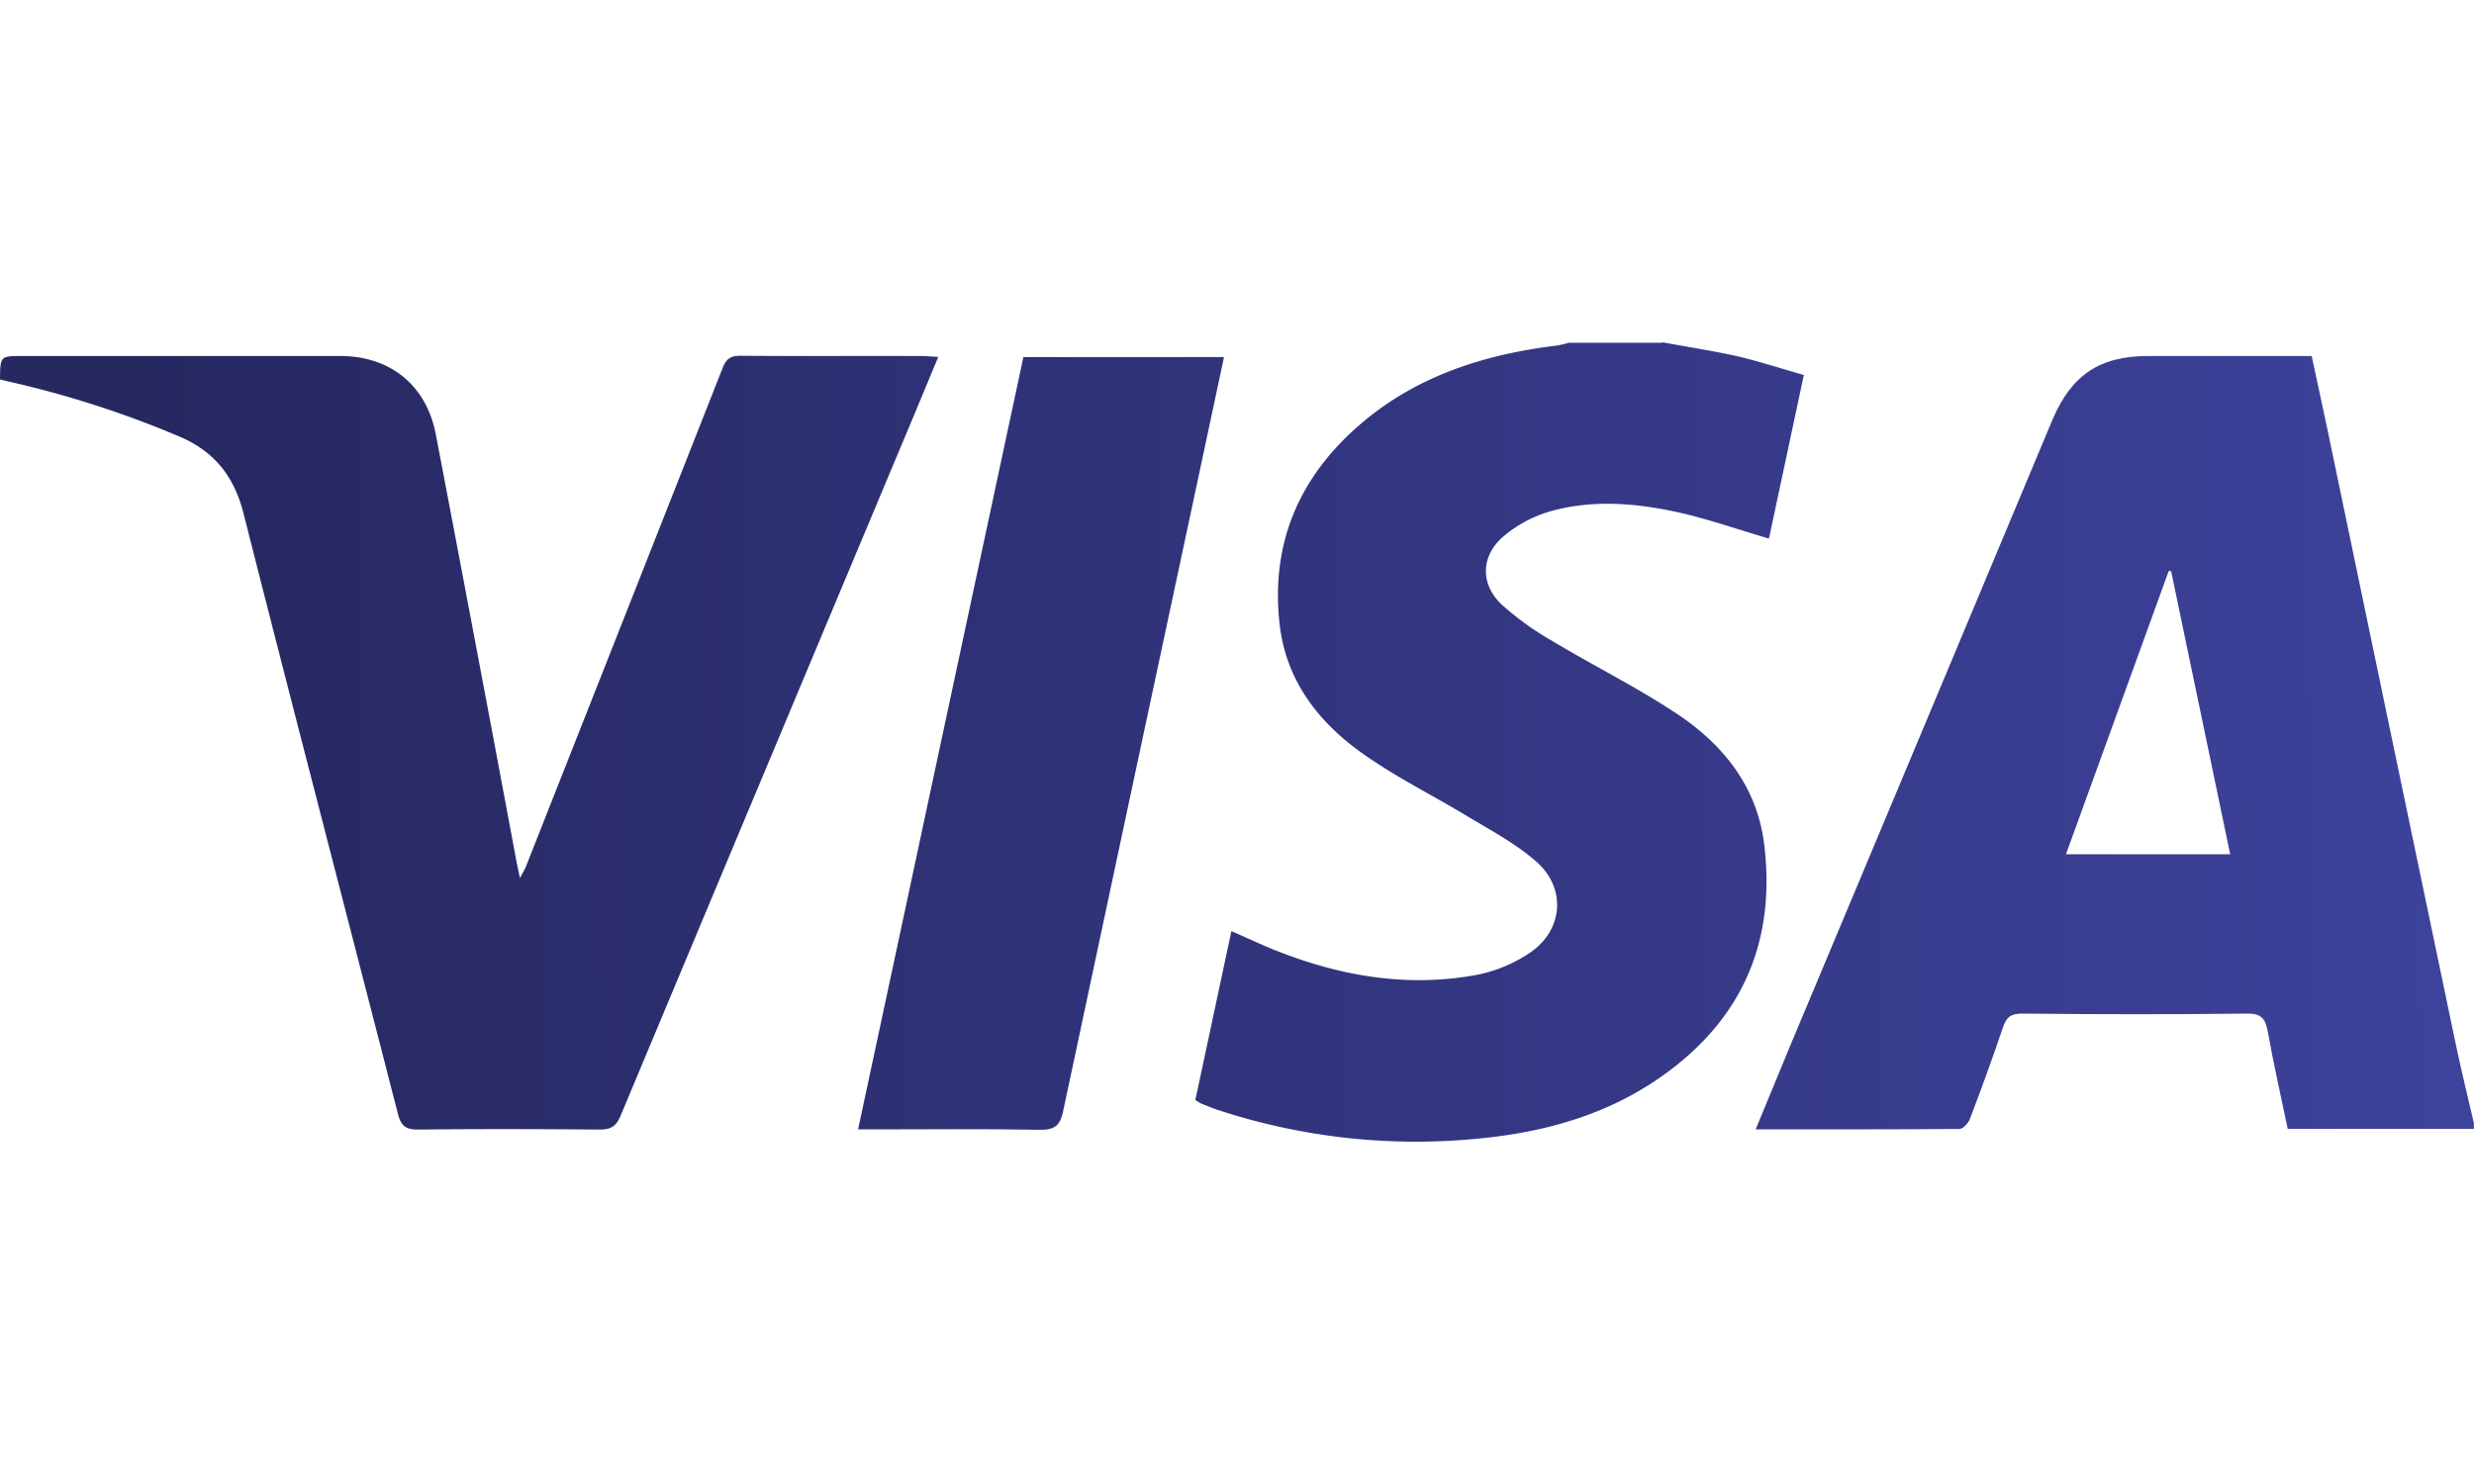<?xml version="1.0" encoding="utf-8"?><svg id="Layer_1" data-name="Layer 1" xmlns="http://www.w3.org/2000/svg" xmlns:xlink="http://www.w3.org/1999/xlink" viewBox="0 0 541.89 325.13"><defs><linearGradient id="linear-gradient" x1="78.57" y1="142.18" x2="587.31" y2="145.53" gradientTransform="matrix(1, 0, 0, -1, -48.27, 308)" gradientUnits="userSpaceOnUse"><stop offset="0" stop-color="#262860"/><stop offset="1" stop-color="#3d429b"/></linearGradient><linearGradient id="linear-gradient-2" x1="78.56" y1="143.47" x2="587.3" y2="146.82" xlink:href="#linear-gradient"/><linearGradient id="linear-gradient-3" x1="78.55" y1="144.99" x2="587.29" y2="148.34" xlink:href="#linear-gradient"/><linearGradient id="linear-gradient-4" x1="78.55" y1="143.83" x2="587.3" y2="147.18" xlink:href="#linear-gradient"/></defs><title>visa</title><path d="M541.89,247.34h-40.8c-1.49-7.17-3.09-14.19-4.36-21.27-0.52-2.94-1.46-4.08-4.74-4-16.36.21-32.72,0.16-49.08,0-2.48,0-3.46.8-4.21,3.05-2.25,6.74-4.72,13.42-7.24,20.07-0.34.9-1.48,2.14-2.25,2.15-14.75.13-29.49,0.09-44.66,0.09,2.76-6.66,5.38-13,8-19.36q28.52-68,57-136.09C453.72,82.16,459.89,78,470.52,78h35.82c1.18,5.53,2.38,11,3.52,16.44q14,67.24,28.07,134.49c1.2,5.74,2.62,11.44,3.94,17.16v1.2h0Zm-53.4-60.16-12.93-62-0.53-.1-22.51,62.08h36Z" style="fill:url(#linear-gradient)"/><path d="M364.16,75c5.38,1,10.81,1.82,16.14,3,4.86,1.12,9.63,2.69,14.8,4.16L387.46,118c-6.82-2-13.34-4.3-20-5.78-9.17-2-18.56-2.79-27.73-.24a28.11,28.11,0,0,0-10.44,5.55c-5,4.31-5.1,10.52-.29,15a65,65,0,0,0,11.17,8c8.93,5.37,18.3,10,27,15.77,10.22,6.75,17.67,16,19.23,28.59,2.77,22.2-5.44,39.69-24.09,52.06-11.73,7.78-25,11.25-38.83,12.54a138.73,138.73,0,0,1-56.79-6.33c-1.24-.41-2.44-0.91-3.65-1.41a10,10,0,0,1-1.22-.75l7.9-37c3.14,1.37,6.1,2.75,9.11,4,14.41,5.81,29.3,8.46,44.72,5.57a31.8,31.8,0,0,0,11.51-4.8c7.38-4.95,8.09-14.25,1.37-20.06C332,184.85,326.7,182,321.67,179c-7.86-4.79-16.22-8.87-23.66-14.23-9.54-6.87-16.44-16-17.75-28.21-2-18.23,4.8-33,18.8-44.54,12.18-10,26.63-14.45,42-16.32a22.33,22.33,0,0,0,2.53-.6h20.48Z" style="fill:url(#linear-gradient-2)"/><path d="M205.51,78.19c-2.29,5.51-4.46,10.77-6.66,16q-31.49,75.13-62.93,150.29c-1,2.39-2.22,3-4.64,3-13.25-.11-26.51-0.15-39.76,0-2.81,0-3.72-.95-4.37-3.47C75.92,200.23,64.49,156.5,53.39,112.68c-2-8-6.12-13.53-13.77-16.9A219.31,219.31,0,0,0,1.69,83.55L0,83.13C0.06,78,.06,78,4.9,78H74.48c11,0,18.94,6.39,21,17.28q8.83,46.23,17.47,92.51c0.25,1.35.54,2.69,0.93,4.59,0.6-1.13,1-1.77,1.29-2.46q21.58-54.65,43.12-109.32c0.78-2,1.75-2.67,3.9-2.65,13.45,0.11,26.91,0,40.36.06C203.41,78.06,204.28,78.13,205.51,78.19Z" style="fill:url(#linear-gradient-3)"/><path d="M187.95,247.44L224.16,78.23H268.1c-1.83,8.58-3.62,17-5.42,25.42q-14.93,69.83-29.79,139.68c-0.68,3.24-1.83,4.26-5.19,4.2-12-.23-24.09-0.09-36.14-0.09h-3.61Z" style="fill:url(#linear-gradient-4)"/><rect width="541.89" height="325.13" style="fill:none"/></svg>